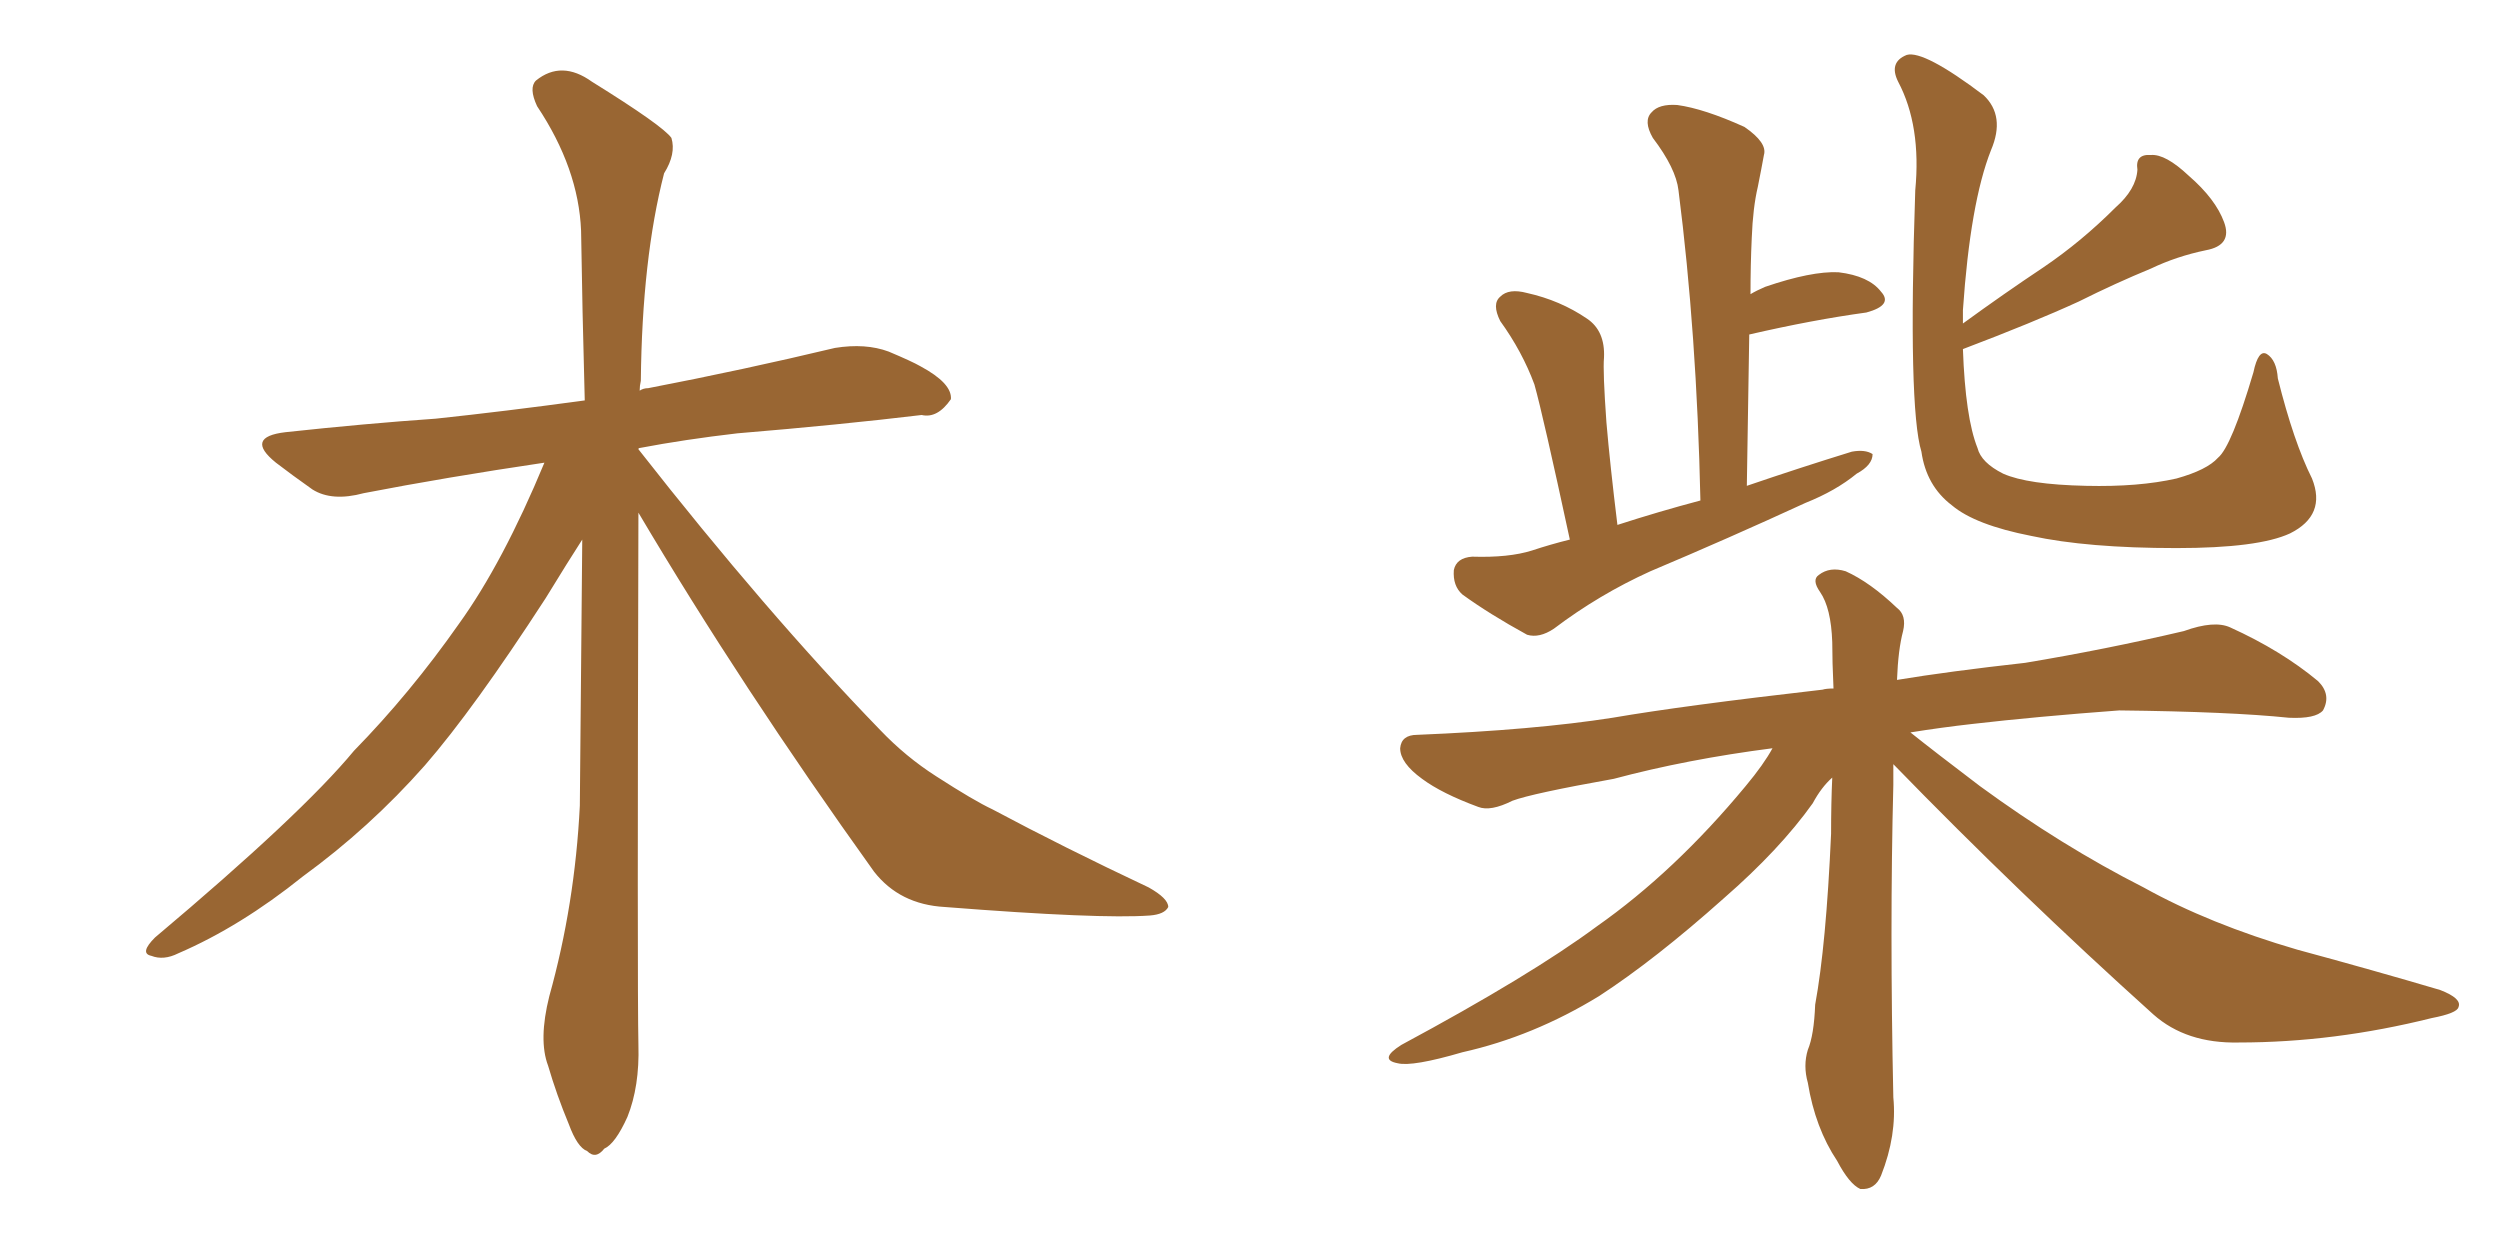<svg xmlns="http://www.w3.org/2000/svg" xmlns:xlink="http://www.w3.org/1999/xlink" width="300" height="150"><path fill="#996633" padding="10" d="M76.61 61.52L76.61 61.52L76.61 61.52Q76.46 118.65 76.61 125.39L76.61 125.39Q76.76 130.37 75.29 134.03L75.29 134.03Q73.83 137.26 72.51 137.84L72.51 137.84Q71.48 139.16 70.46 138.13L70.46 138.13Q69.29 137.70 68.26 134.91L68.26 134.91Q66.80 131.40 65.77 127.88L65.77 127.88Q64.60 124.80 65.92 119.53L65.92 119.53Q68.99 108.54 69.58 96.68L69.58 96.68Q69.73 80.13 69.87 64.75L69.87 64.75Q68.26 67.24 65.48 71.78L65.48 71.78Q56.84 85.11 50.98 91.85L50.98 91.85Q44.38 99.32 36.33 105.18L36.33 105.18Q28.86 111.18 21.39 114.40L21.39 114.40Q19.63 115.28 18.16 114.70L18.16 114.70Q16.70 114.40 18.60 112.50L18.60 112.50Q36.18 97.71 42.48 90.09L42.48 90.09Q49.22 83.20 55.08 74.85L55.08 74.85Q60.35 67.53 65.33 55.52L65.33 55.52Q53.47 57.28 43.65 59.18L43.65 59.18Q39.84 60.21 37.50 58.74L37.50 58.74Q35.01 56.98 33.11 55.52L33.11 55.52Q29.30 52.44 34.28 51.86L34.28 51.86Q43.80 50.83 52.29 50.24L52.29 50.24Q60.50 49.37 70.17 48.05L70.17 48.05Q69.87 37.06 69.73 27.69L69.73 27.69Q69.43 20.21 64.45 12.74L64.45 12.74Q63.43 10.55 64.31 9.67L64.31 9.67Q67.38 7.18 71.04 9.81L71.04 9.81Q79.54 15.09 80.57 16.55L80.57 16.55Q81.15 18.46 79.69 20.80L79.69 20.80Q77.05 31.05 76.90 45.70L76.90 45.70Q76.76 46.29 76.76 46.88L76.76 46.88Q77.20 46.58 77.78 46.58L77.78 46.58Q89.21 44.38 100.20 41.75L100.20 41.75Q103.86 41.16 106.64 42.19L106.64 42.19Q109.42 43.36 110.45 43.95L110.45 43.95Q114.26 46.00 114.11 47.90L114.11 47.90Q112.50 50.24 110.60 49.80L110.60 49.80Q100.78 50.98 88.48 52.00L88.48 52.00Q82.18 52.73 76.76 53.76L76.76 53.76Q76.61 53.76 76.61 53.91L76.61 53.91Q91.99 73.54 105.62 87.60L105.62 87.60Q108.69 90.82 112.35 93.16L112.35 93.16Q116.89 96.09 119.09 97.12L119.09 97.12Q127.59 101.66 137.84 106.49L137.84 106.49Q140.19 107.81 140.19 108.84L140.19 108.84Q139.75 109.72 137.99 109.86L137.99 109.86Q131.98 110.30 113.38 108.84L113.38 108.84Q107.96 108.54 104.88 104.59L104.88 104.59Q88.92 82.32 76.61 61.52ZM188.38 64.75L188.38 64.75Q185.16 49.80 184.13 46.14L184.13 46.14Q182.67 42.19 180.03 38.53L180.03 38.53Q179.00 36.47 180.03 35.60L180.03 35.60Q181.05 34.57 183.25 35.16L183.25 35.16Q187.21 36.04 190.43 38.23L190.43 38.23Q192.63 39.70 192.48 42.92L192.48 42.92Q192.33 44.53 192.77 50.68L192.77 50.68Q193.21 55.81 194.09 62.99L194.09 62.99Q199.07 61.38 204.05 60.06L204.05 60.06Q203.61 39.99 201.42 22.85L201.42 22.85Q201.12 20.21 198.34 16.55L198.34 16.55Q197.17 14.50 198.19 13.48L198.19 13.48Q199.07 12.45 201.27 12.60L201.27 12.60Q204.49 13.04 209.33 15.23L209.33 15.23Q212.11 17.14 211.67 18.60L211.67 18.60Q211.38 20.21 210.94 22.41L210.94 22.41Q210.35 24.90 210.21 28.56L210.21 28.56Q210.06 31.79 210.06 35.30L210.06 35.30Q210.79 34.86 211.82 34.42L211.82 34.42Q217.38 32.52 220.61 32.67L220.61 32.67Q224.27 33.11 225.73 35.01L225.73 35.01Q227.20 36.62 223.97 37.50L223.97 37.50Q217.53 38.38 209.91 40.14L209.91 40.14Q209.77 48.93 209.62 58.30L209.62 58.30Q216.06 56.10 222.22 54.20L222.22 54.20Q223.83 53.91 224.71 54.49L224.71 54.49Q224.71 55.81 222.80 56.84L222.80 56.84Q220.31 58.89 216.65 60.35L216.65 60.35Q207.42 64.60 198.05 68.55L198.05 68.55Q191.89 71.34 186.47 75.44L186.47 75.44Q184.72 76.61 183.25 76.17L183.25 76.17Q178.71 73.68 175.49 71.34L175.49 71.34Q174.32 70.31 174.46 68.41L174.46 68.41Q174.76 66.94 176.66 66.80L176.66 66.80Q181.05 66.94 183.84 66.06L183.84 66.06Q186.04 65.33 188.38 64.75ZM235.55 41.89L235.55 41.89Q235.84 50.10 237.30 53.76L237.30 53.76Q237.74 55.52 240.38 56.84L240.38 56.84Q243.31 58.15 250.34 58.30L250.34 58.30Q256.64 58.45 261.18 57.42L261.18 57.42Q264.84 56.40 266.16 54.93L266.16 54.93Q267.77 53.61 270.41 44.68L270.41 44.68Q271.00 41.89 272.02 42.48L272.02 42.48Q273.19 43.21 273.34 45.41L273.34 45.41Q275.24 53.03 277.44 57.42L277.44 57.42Q279.20 61.82 274.80 64.01L274.80 64.01Q271.00 65.77 261.18 65.77L261.18 65.77Q250.49 65.77 243.75 64.31L243.75 64.31Q237.01 62.99 234.23 60.64L234.23 60.64Q231.15 58.30 230.57 54.20L230.57 54.20Q228.96 48.93 229.83 22.85L229.83 22.85Q230.57 15.09 227.78 9.81L227.78 9.81Q226.61 7.47 228.81 6.59L228.81 6.59Q230.86 6.01 238.04 11.43L238.04 11.43Q240.67 13.92 238.92 18.02L238.92 18.02Q236.43 24.32 235.55 37.21L235.55 37.21Q235.55 37.94 235.55 38.82L235.55 38.82Q240.38 35.30 245.21 32.08L245.21 32.08Q249.76 29.00 253.86 24.90L253.86 24.90Q256.35 22.71 256.49 20.36L256.49 20.36Q256.20 18.46 258.11 18.60L258.11 18.60Q259.86 18.46 262.65 21.09L262.65 21.09Q265.87 23.88 266.89 26.66L266.89 26.66Q267.92 29.44 264.70 30.03L264.70 30.03Q261.18 30.76 258.11 32.23L258.11 32.23Q253.86 33.98 249.46 36.18L249.46 36.18Q244.04 38.67 235.55 41.89ZM227.20 91.70L227.20 91.70L227.20 91.70Q227.20 92.87 227.20 94.19L227.20 94.19Q226.76 111.33 227.20 131.69L227.20 131.69Q227.64 136.23 225.73 141.06L225.73 141.06Q225 142.82 223.24 142.68L223.24 142.68Q221.92 142.09 220.46 139.31L220.46 139.31Q217.82 135.35 216.94 129.93L216.94 129.93Q216.36 127.88 216.94 125.98L216.94 125.98Q217.68 124.22 217.82 120.56L217.82 120.56Q219.14 113.38 219.73 100.05L219.73 100.05Q219.73 96.39 219.87 93.31L219.87 93.31Q218.55 94.48 217.53 96.39L217.53 96.39Q213.57 101.95 206.84 107.81L206.84 107.81Q198.63 115.14 191.89 119.53L191.89 119.53Q183.98 124.37 175.49 126.27L175.49 126.27Q169.48 128.03 167.72 127.59L167.72 127.59Q165.38 127.15 168.16 125.39L168.16 125.39Q183.69 117.04 191.60 111.18L191.60 111.18Q200.98 104.59 209.47 94.34L209.47 94.34Q211.67 91.70 212.70 89.79L212.70 89.79Q202.44 91.11 193.65 93.46L193.65 93.46Q183.84 95.21 181.49 96.09L181.49 96.09Q178.86 97.41 177.39 96.83L177.39 96.83Q173.00 95.21 170.65 93.46L170.65 93.46Q168.02 91.55 168.02 89.79L168.02 89.79Q168.16 88.18 170.07 88.18L170.07 88.18Q184.13 87.60 193.51 86.13L193.51 86.13Q202.00 84.67 218.70 82.76L218.70 82.76Q219.14 82.62 220.02 82.62L220.02 82.62Q219.87 79.39 219.87 77.05L219.87 77.05Q219.73 72.95 218.41 71.04L218.41 71.04Q217.38 69.58 218.26 68.99L218.26 68.99Q219.58 67.97 221.48 68.55L221.48 68.55Q224.41 69.87 227.64 72.95L227.64 72.95Q228.81 73.83 228.37 75.73L228.37 75.73Q227.78 77.93 227.64 81.59L227.64 81.59Q233.79 80.57 243.02 79.54L243.02 79.54Q252.69 77.93 262.06 75.73L262.06 75.73Q265.72 74.41 267.63 75.29L267.63 75.29Q273.78 78.08 278.17 81.74L278.17 81.74Q279.79 83.35 278.76 85.25L278.76 85.25Q277.88 86.28 274.66 86.13L274.66 86.13Q267.63 85.40 254.30 85.25L254.30 85.25Q244.34 85.99 236.72 86.87L236.72 86.87Q232.91 87.30 229.25 87.89L229.25 87.89Q232.18 90.23 237.60 94.34L237.60 94.34Q247.41 101.51 257.23 106.49L257.23 106.49Q265.14 110.89 275.68 113.96L275.68 113.96Q284.91 116.46 292.82 118.80L292.82 118.80Q295.46 119.82 295.02 120.85L295.02 120.85Q294.87 121.58 291.80 122.17L291.80 122.17Q280.08 125.10 268.65 125.10L268.65 125.10Q262.35 125.24 258.40 121.73L258.40 121.73Q242.29 107.23 227.20 91.70Z"/></svg>